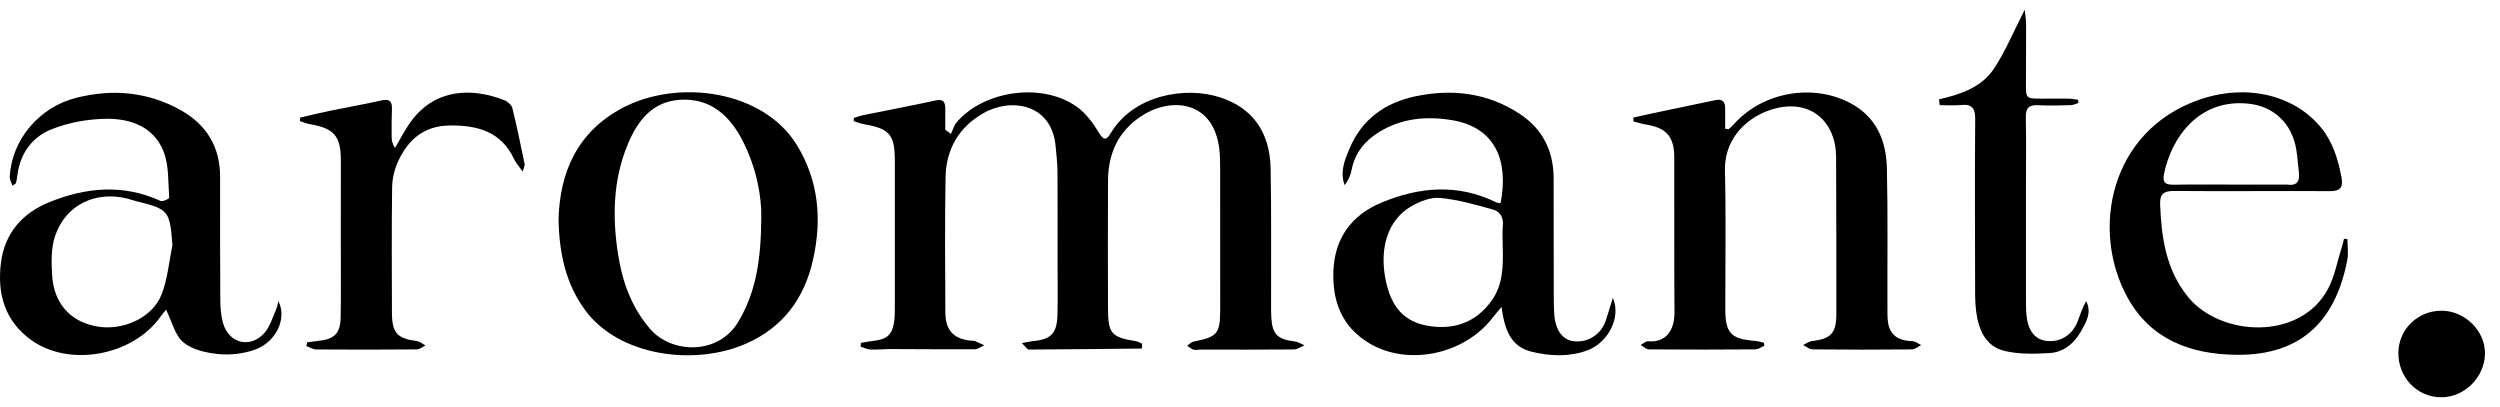 <svg xmlns="http://www.w3.org/2000/svg" fill="none" viewBox="0 0 129 21" height="21" width="129">
<path fill="black" d="M58.928 17.985C56.983 18.006 55.037 18.029 53.091 18.037C53.002 18.037 52.912 17.879 52.727 17.705C53.01 17.652 53.158 17.613 53.31 17.599C54.226 17.517 54.539 17.204 54.563 16.267C54.587 15.4 54.571 14.534 54.571 13.668C54.571 12.06 54.577 10.452 54.566 8.844C54.563 8.413 54.509 7.981 54.471 7.551C54.273 5.351 52.176 5.018 50.733 5.846C49.469 6.572 48.816 7.709 48.791 9.148C48.75 11.477 48.769 13.808 48.781 16.138C48.786 17.074 49.24 17.519 50.181 17.585C50.222 17.588 50.269 17.578 50.304 17.594C50.467 17.665 50.628 17.742 50.789 17.818C50.624 17.89 50.459 18.021 50.293 18.022C48.85 18.031 47.407 18.015 45.964 18.011C45.614 18.011 45.263 18.051 44.914 18.036C44.743 18.028 44.576 17.938 44.406 17.885C44.411 17.82 44.417 17.757 44.422 17.693C44.649 17.656 44.873 17.61 45.1 17.584C45.78 17.506 46.048 17.258 46.14 16.582C46.171 16.358 46.173 16.129 46.173 15.903C46.175 13.367 46.177 10.83 46.173 8.294C46.171 6.943 45.906 6.639 44.577 6.408C44.398 6.377 44.224 6.302 44.049 6.248C44.053 6.195 44.055 6.142 44.059 6.088C44.205 6.043 44.347 5.983 44.495 5.952C45.746 5.697 47.002 5.464 48.248 5.188C48.66 5.096 48.78 5.241 48.777 5.608C48.775 5.97 48.777 6.332 48.777 6.693C48.874 6.765 48.971 6.837 49.068 6.909C49.164 6.707 49.224 6.474 49.364 6.31C50.78 4.653 53.806 4.241 55.573 5.516C56.037 5.851 56.413 6.359 56.71 6.859C56.965 7.288 57.121 7.199 57.306 6.885C58.472 4.913 61.143 4.426 62.984 5.032C64.61 5.567 65.528 6.797 65.564 8.69C65.609 10.999 65.583 13.309 65.588 15.618C65.588 15.866 65.584 16.113 65.598 16.361C65.648 17.249 65.912 17.51 66.799 17.615C66.976 17.636 67.14 17.749 67.311 17.819C67.129 17.893 66.949 18.029 66.767 18.032C65.16 18.048 63.553 18.039 61.944 18.039C61.821 18.039 61.688 18.073 61.576 18.039C61.461 18.005 61.364 17.907 61.259 17.838C61.364 17.766 61.462 17.652 61.577 17.629C62.822 17.383 62.961 17.224 62.962 15.968C62.965 13.577 62.964 11.184 62.96 8.793C62.96 8.422 62.96 8.048 62.916 7.682C62.611 5.207 60.513 5.064 59.139 5.842C57.801 6.599 57.18 7.798 57.174 9.319C57.165 11.524 57.163 13.732 57.173 15.938C57.178 17.214 57.357 17.405 58.611 17.604C58.723 17.621 58.825 17.692 58.933 17.738C58.929 17.82 58.927 17.903 58.923 17.985H58.928Z"></path>
<path fill="black" d="M89.197 6.668C89.28 6.59 89.371 6.52 89.446 6.435C90.909 4.762 93.512 4.279 95.478 5.321C96.834 6.04 97.334 7.275 97.365 8.7C97.418 11.131 97.383 13.564 97.392 15.997C97.392 16.284 97.388 16.585 97.472 16.853C97.654 17.43 98.127 17.588 98.689 17.605C98.839 17.61 98.985 17.736 99.134 17.807C98.973 17.885 98.814 18.029 98.651 18.03C96.942 18.047 95.232 18.045 93.522 18.028C93.361 18.027 93.202 17.881 93.042 17.803C93.193 17.734 93.34 17.621 93.497 17.601C94.476 17.48 94.753 17.199 94.756 16.212C94.76 13.553 94.753 10.893 94.743 8.235C94.743 7.948 94.73 7.653 94.666 7.375C94.293 5.732 92.797 5.06 91.086 5.77C89.996 6.223 88.967 7.245 89.007 8.819C89.066 11.188 89.023 13.559 89.025 15.93C89.026 17.189 89.31 17.489 90.557 17.591C90.709 17.604 90.859 17.649 91.011 17.68C91.022 17.734 91.033 17.788 91.044 17.841C90.888 17.907 90.732 18.027 90.576 18.028C88.743 18.042 86.909 18.043 85.076 18.028C84.936 18.028 84.798 17.88 84.659 17.8C84.788 17.734 84.923 17.6 85.045 17.61C85.966 17.687 86.411 17.048 86.403 16.101C86.384 13.442 86.399 10.782 86.392 8.123C86.39 7.047 85.988 6.595 84.926 6.425C84.707 6.389 84.495 6.318 84.279 6.264L84.284 6.066C84.587 5.998 84.891 5.927 85.195 5.863C86.302 5.629 87.41 5.4 88.518 5.165C88.875 5.09 89.019 5.251 89.019 5.59C89.019 5.941 89.019 6.292 89.019 6.644C89.078 6.651 89.138 6.66 89.196 6.667L89.197 6.668Z"></path>
<path fill="black" d="M77.429 10.484C77.855 8.316 77.177 6.563 74.902 6.196C73.582 5.982 72.311 6.102 71.152 6.819C70.426 7.269 69.914 7.888 69.745 8.759C69.691 9.04 69.571 9.307 69.385 9.556C69.124 8.861 69.395 8.232 69.649 7.638C70.287 6.141 71.478 5.295 73.046 4.967C74.959 4.568 76.782 4.795 78.434 5.888C79.601 6.66 80.162 7.788 80.167 9.187C80.174 11.23 80.17 13.271 80.174 15.314C80.174 15.623 80.177 15.934 80.202 16.242C80.265 17.05 80.635 17.543 81.208 17.608C81.954 17.692 82.63 17.249 82.868 16.515C82.977 16.181 83.076 15.843 83.222 15.37C83.668 16.364 82.981 17.678 81.915 18.076C80.983 18.424 80.004 18.381 79.048 18.153C77.923 17.886 77.631 16.964 77.479 15.837C77.269 16.091 77.144 16.234 77.027 16.385C75.559 18.302 72.638 18.909 70.64 17.704C69.232 16.854 68.742 15.537 68.804 13.972C68.871 12.272 69.757 11.089 71.289 10.452C73.243 9.639 75.234 9.469 77.208 10.443C77.261 10.469 77.328 10.467 77.431 10.485L77.429 10.484ZM77.541 12.743C77.541 12.372 77.512 11.998 77.548 11.631C77.589 11.21 77.391 10.91 77.043 10.813C76.142 10.564 75.227 10.298 74.303 10.213C73.817 10.168 73.244 10.397 72.801 10.657C71.625 11.35 71.168 12.775 71.495 14.421C71.777 15.841 72.445 16.609 73.708 16.816C75.026 17.031 76.15 16.643 76.958 15.527C77.567 14.688 77.563 13.716 77.542 12.742L77.541 12.743Z"></path>
<path fill="black" d="M14.362 15.539C14.829 16.443 14.237 17.657 13.154 18.043C12.57 18.251 11.892 18.33 11.276 18.271C10.648 18.21 9.927 18.049 9.464 17.667C9.03 17.309 8.88 16.607 8.569 15.979C8.472 16.102 8.363 16.227 8.267 16.362C6.829 18.362 3.58 18.956 1.62 17.552C0.25 16.572 -0.15 15.165 0.047 13.572C0.235 12.045 1.14 11.004 2.53 10.438C4.424 9.667 6.352 9.482 8.285 10.368C8.393 10.417 8.734 10.253 8.731 10.207C8.67 9.414 8.725 8.565 8.45 7.845C7.956 6.551 6.751 6.115 5.487 6.13C4.543 6.141 3.55 6.317 2.674 6.664C1.657 7.064 1.024 7.933 0.891 9.08C0.877 9.201 0.855 9.322 0.825 9.441C0.818 9.471 0.766 9.489 0.641 9.583C0.585 9.406 0.496 9.263 0.504 9.124C0.6 7.202 2.034 5.532 3.908 5.054C5.79 4.574 7.593 4.731 9.291 5.665C10.638 6.406 11.362 7.563 11.358 9.138C11.354 11.262 11.354 13.386 11.368 15.511C11.371 15.898 11.407 16.299 11.509 16.67C11.803 17.724 12.925 18 13.65 17.173C13.933 16.85 14.06 16.388 14.243 15.982C14.305 15.846 14.323 15.69 14.36 15.543L14.362 15.539ZM8.898 12.66C8.757 10.849 8.716 10.798 6.984 10.369C6.844 10.334 6.709 10.281 6.569 10.246C4.914 9.839 3.389 10.574 2.846 12.169C2.635 12.786 2.649 13.508 2.687 14.174C2.771 15.647 3.616 16.587 4.971 16.84C6.306 17.09 7.846 16.421 8.33 15.212C8.65 14.414 8.716 13.515 8.897 12.66H8.898Z"></path>
<path fill="black" d="M28.82 11.351C28.876 8.939 29.759 6.801 32.157 5.55C35.011 4.062 39.394 4.656 41.126 7.497C42.248 9.338 42.416 11.325 41.954 13.394C41.51 15.388 40.413 16.88 38.528 17.718C35.833 18.917 31.918 18.372 30.185 15.992C29.21 14.653 28.861 13.14 28.822 11.351H28.82ZM39.281 11.239C39.311 10.186 39.042 8.675 38.325 7.272C37.666 5.981 36.68 5.07 35.136 5.146C33.676 5.217 32.901 6.216 32.385 7.465C31.629 9.296 31.594 11.204 31.891 13.114C32.11 14.523 32.579 15.852 33.546 16.973C34.651 18.255 37.066 18.336 38.096 16.604C38.991 15.099 39.269 13.466 39.282 11.24L39.281 11.239Z"></path>
<path fill="black" d="M121.128 12.337C121.128 12.701 121.187 13.076 121.119 13.427C120.531 16.453 118.832 18.355 115.376 18.308C113.019 18.275 110.971 17.523 109.772 15.337C107.874 11.879 108.866 6.797 113.412 5.169C115.839 4.3 118.333 4.856 119.752 6.567C120.378 7.323 120.646 8.22 120.822 9.16C120.915 9.656 120.774 9.866 120.225 9.863C117.544 9.845 114.863 9.878 112.183 9.854C111.634 9.849 111.442 10.02 111.463 10.556C111.532 12.268 111.766 13.922 112.897 15.315C114.576 17.383 118.687 17.588 120.119 14.918C120.472 14.261 120.603 13.485 120.833 12.763C120.879 12.619 120.911 12.471 120.951 12.323L121.131 12.336L121.128 12.337ZM115.114 9.525C116.06 9.525 117.007 9.525 117.953 9.525C117.974 9.525 117.995 9.522 118.015 9.525C118.53 9.604 118.681 9.344 118.622 8.88C118.574 8.492 118.552 8.101 118.488 7.715C118.262 6.359 117.322 5.484 116.021 5.349C113.44 5.082 112.031 7.127 111.658 8.997C111.573 9.426 111.751 9.539 112.151 9.531C113.138 9.514 114.127 9.525 115.114 9.524V9.525Z"></path>
<path fill="black" d="M15.85 17.662C16.043 17.637 16.237 17.608 16.432 17.588C17.261 17.503 17.565 17.202 17.578 16.359C17.598 15.164 17.586 13.968 17.586 12.773C17.586 11.268 17.588 9.763 17.587 8.258C17.587 7.023 17.238 6.624 16.005 6.409C15.825 6.378 15.652 6.305 15.477 6.25C15.478 6.19 15.479 6.13 15.48 6.07C15.986 5.953 16.49 5.826 16.998 5.722C17.885 5.539 18.779 5.387 19.662 5.186C20.08 5.091 20.24 5.205 20.224 5.629C20.205 6.103 20.205 6.577 20.209 7.051C20.21 7.239 20.242 7.428 20.386 7.631C20.654 7.178 20.888 6.702 21.196 6.279C22.463 4.539 24.384 4.527 26.021 5.169C26.193 5.237 26.399 5.419 26.44 5.585C26.678 6.543 26.872 7.512 27.073 8.48C27.086 8.546 27.034 8.628 26.968 8.854C26.776 8.577 26.62 8.409 26.527 8.21C25.856 6.78 24.628 6.457 23.2 6.475C21.849 6.491 21.023 7.239 20.514 8.392C20.339 8.791 20.238 9.255 20.233 9.692C20.206 11.836 20.217 13.98 20.224 16.123C20.226 17.186 20.494 17.47 21.527 17.602C21.676 17.621 21.811 17.75 21.952 17.826C21.805 17.897 21.657 18.028 21.509 18.029C19.778 18.044 18.049 18.044 16.318 18.032C16.148 18.032 15.979 17.919 15.811 17.859C15.824 17.792 15.838 17.725 15.853 17.658L15.85 17.662Z"></path>
<path fill="black" d="M100.054 5.123C101.17 4.877 102.255 4.5 102.892 3.537C103.486 2.639 103.9 1.623 104.476 0.5C104.51 0.853 104.547 1.059 104.547 1.266C104.55 2.275 104.54 3.286 104.539 4.296C104.537 5.09 104.539 5.09 105.365 5.09C105.818 5.09 106.272 5.084 106.725 5.09C106.893 5.092 107.06 5.127 107.228 5.147C107.234 5.202 107.239 5.258 107.246 5.314C107.113 5.353 106.981 5.423 106.847 5.426C106.292 5.44 105.734 5.46 105.178 5.428C104.697 5.4 104.52 5.569 104.531 6.06C104.558 7.213 104.54 8.368 104.54 9.523C104.54 11.481 104.54 13.438 104.54 15.397C104.54 15.685 104.54 15.974 104.567 16.262C104.638 17.037 104.988 17.499 105.551 17.583C106.277 17.692 106.929 17.306 107.205 16.588C107.34 16.235 107.453 15.876 107.645 15.535C107.952 16.128 107.641 16.631 107.378 17.099C107.032 17.713 106.487 18.175 105.766 18.217C104.996 18.263 104.194 18.285 103.452 18.112C102.439 17.876 102.088 16.996 101.967 16.049C101.905 15.56 101.916 15.061 101.915 14.568C101.91 11.764 101.897 8.961 101.92 6.159C101.925 5.598 101.766 5.356 101.185 5.419C100.823 5.457 100.455 5.426 100.09 5.426C100.077 5.326 100.065 5.225 100.053 5.124L100.054 5.123Z"></path>
<path fill="black" d="M125.993 16.032C127.209 16.044 128.253 17.093 128.225 18.273C128.196 19.484 127.154 20.506 125.955 20.5C124.71 20.492 123.732 19.459 123.756 18.178C123.78 16.975 124.774 16.021 125.993 16.034V16.032Z"></path>
</svg>
